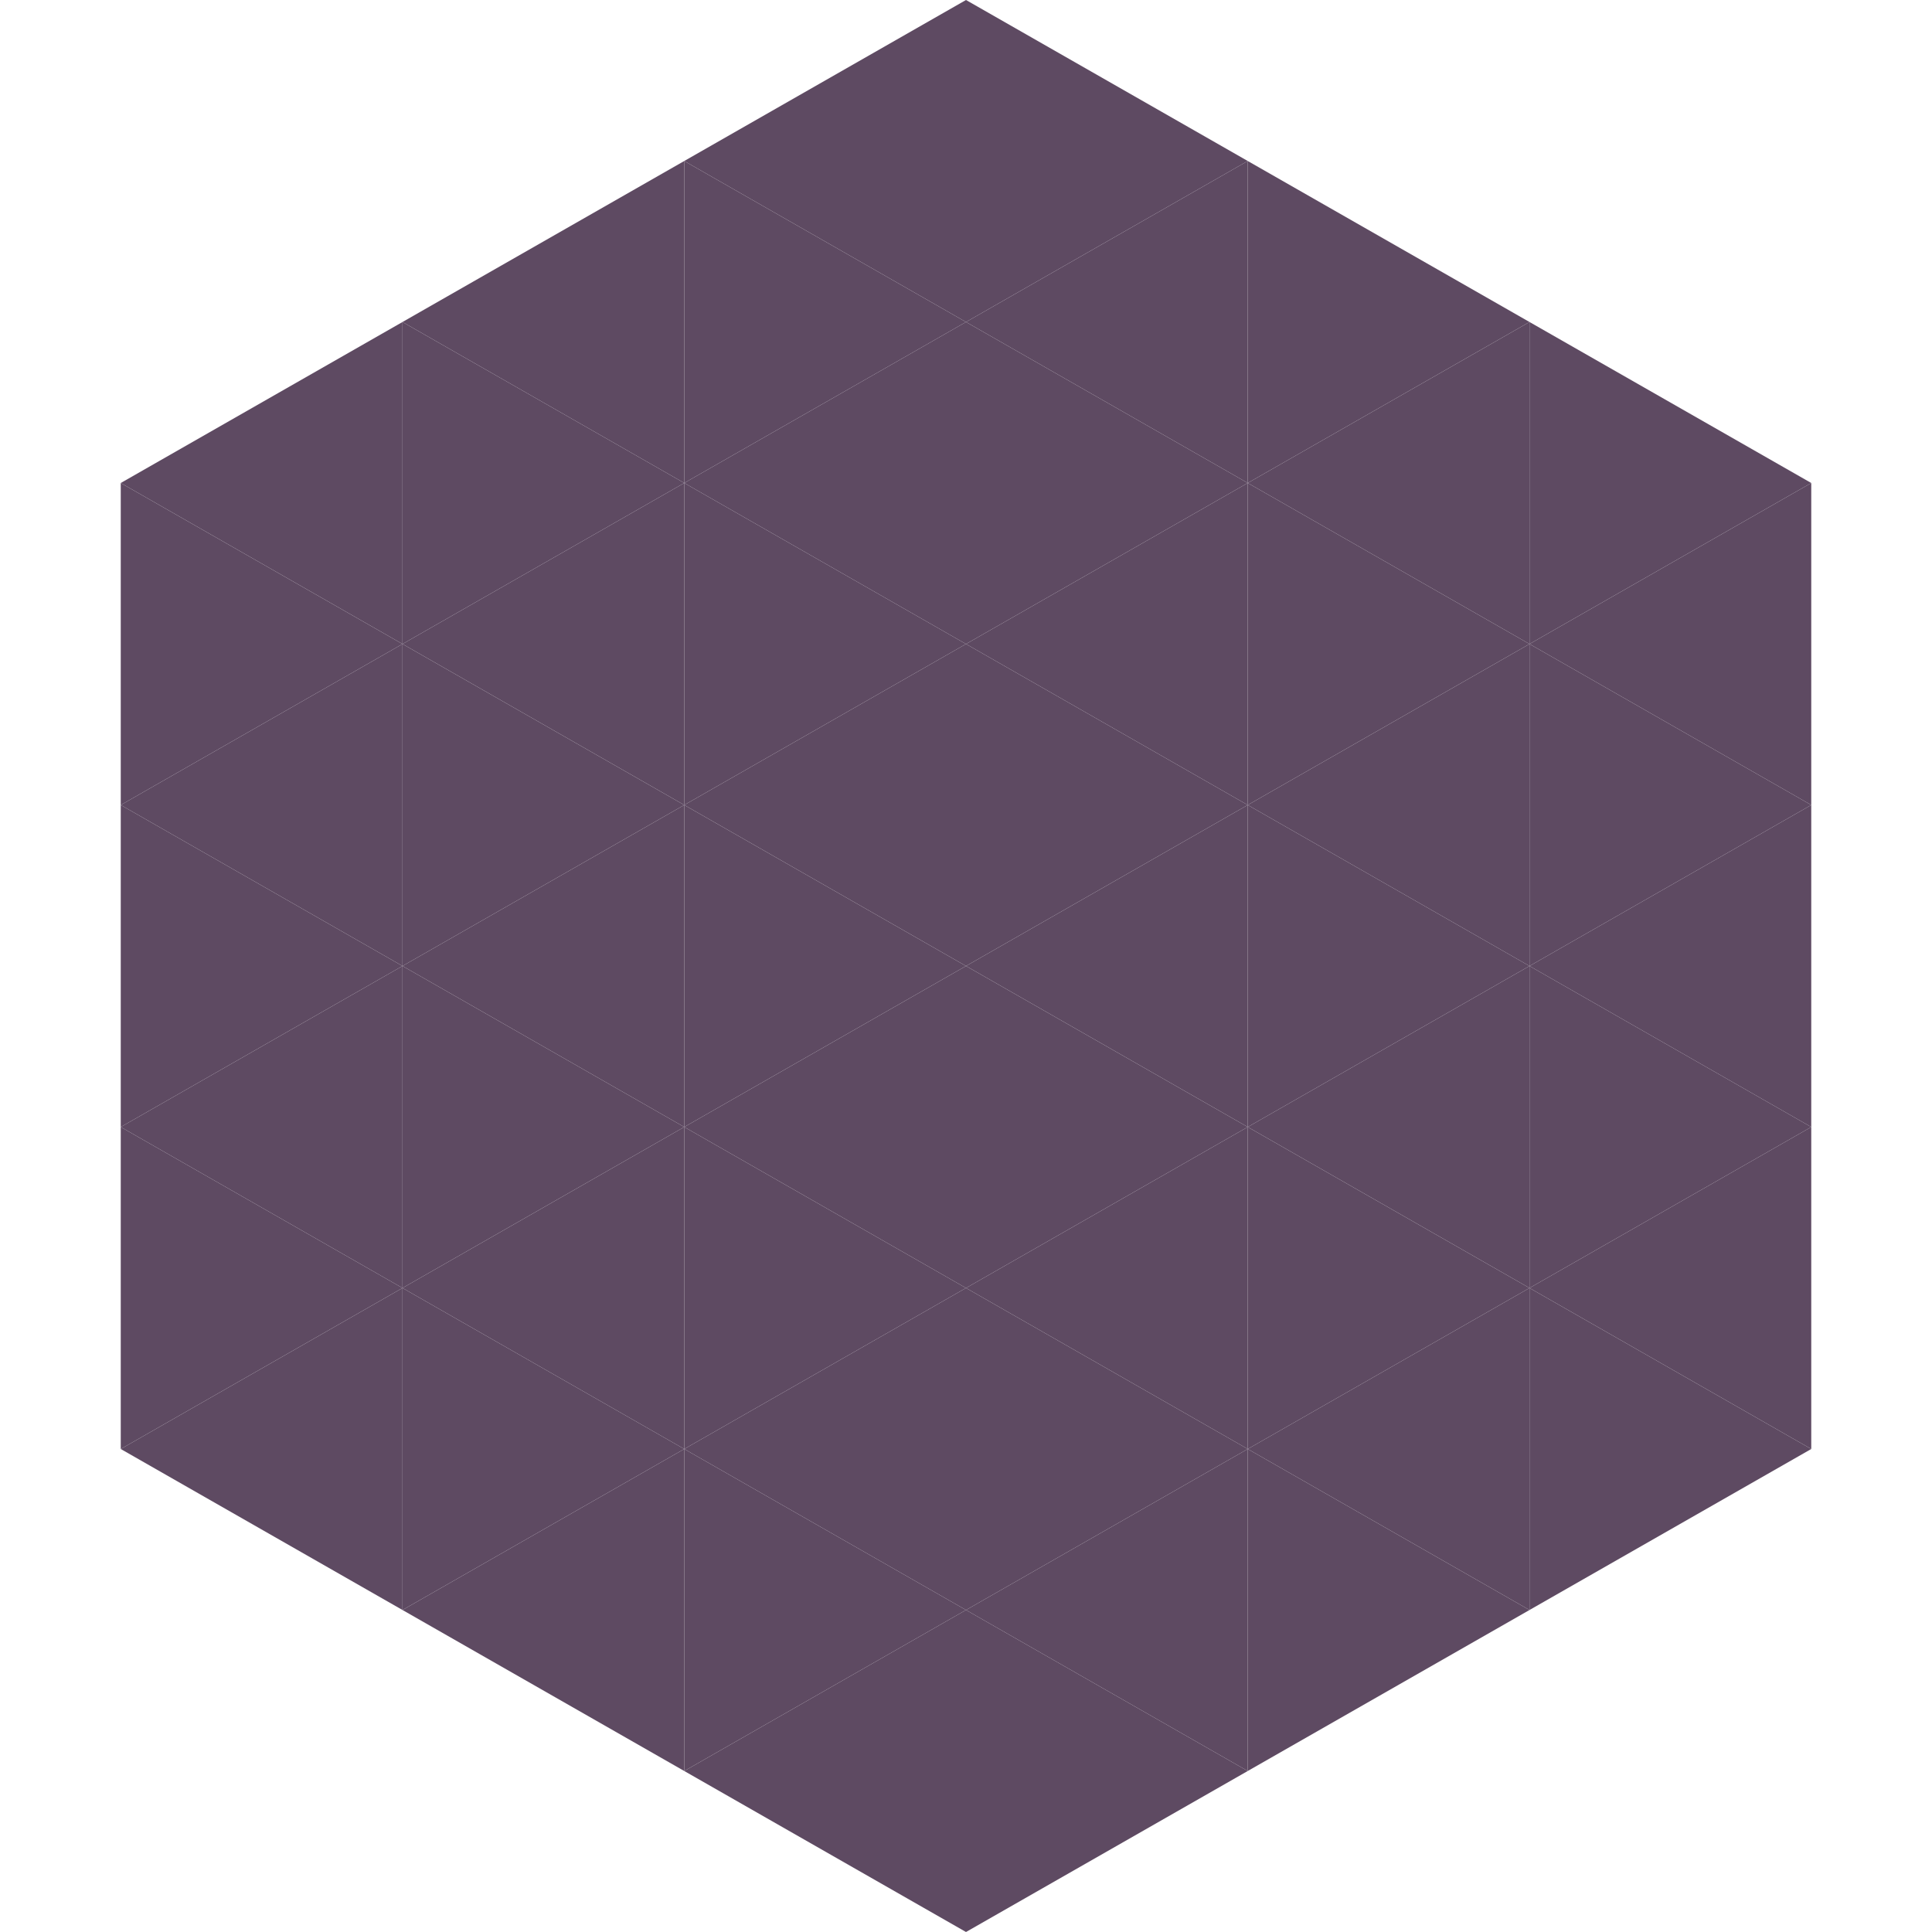 <?xml version="1.0"?>
<!-- Generated by SVGo -->
<svg width="240" height="240"
     xmlns="http://www.w3.org/2000/svg"
     xmlns:xlink="http://www.w3.org/1999/xlink">
<polygon points="50,40 15,60 50,80" style="fill:rgb(94,74,98)" />
<polygon points="190,40 225,60 190,80" style="fill:rgb(94,74,98)" />
<polygon points="15,60 50,80 15,100" style="fill:rgb(94,74,98)" />
<polygon points="225,60 190,80 225,100" style="fill:rgb(94,74,98)" />
<polygon points="50,80 15,100 50,120" style="fill:rgb(94,74,98)" />
<polygon points="190,80 225,100 190,120" style="fill:rgb(94,74,98)" />
<polygon points="15,100 50,120 15,140" style="fill:rgb(94,74,98)" />
<polygon points="225,100 190,120 225,140" style="fill:rgb(94,74,98)" />
<polygon points="50,120 15,140 50,160" style="fill:rgb(94,74,98)" />
<polygon points="190,120 225,140 190,160" style="fill:rgb(94,74,98)" />
<polygon points="15,140 50,160 15,180" style="fill:rgb(94,74,98)" />
<polygon points="225,140 190,160 225,180" style="fill:rgb(94,74,98)" />
<polygon points="50,160 15,180 50,200" style="fill:rgb(94,74,98)" />
<polygon points="190,160 225,180 190,200" style="fill:rgb(94,74,98)" />
<polygon points="15,180 50,200 15,220" style="fill:rgb(255,255,255); fill-opacity:0" />
<polygon points="225,180 190,200 225,220" style="fill:rgb(255,255,255); fill-opacity:0" />
<polygon points="50,0 85,20 50,40" style="fill:rgb(255,255,255); fill-opacity:0" />
<polygon points="190,0 155,20 190,40" style="fill:rgb(255,255,255); fill-opacity:0" />
<polygon points="85,20 50,40 85,60" style="fill:rgb(94,74,98)" />
<polygon points="155,20 190,40 155,60" style="fill:rgb(94,74,98)" />
<polygon points="50,40 85,60 50,80" style="fill:rgb(94,74,98)" />
<polygon points="190,40 155,60 190,80" style="fill:rgb(94,74,98)" />
<polygon points="85,60 50,80 85,100" style="fill:rgb(94,74,98)" />
<polygon points="155,60 190,80 155,100" style="fill:rgb(94,74,98)" />
<polygon points="50,80 85,100 50,120" style="fill:rgb(94,74,98)" />
<polygon points="190,80 155,100 190,120" style="fill:rgb(94,74,98)" />
<polygon points="85,100 50,120 85,140" style="fill:rgb(94,74,98)" />
<polygon points="155,100 190,120 155,140" style="fill:rgb(94,74,98)" />
<polygon points="50,120 85,140 50,160" style="fill:rgb(94,74,98)" />
<polygon points="190,120 155,140 190,160" style="fill:rgb(94,74,98)" />
<polygon points="85,140 50,160 85,180" style="fill:rgb(94,74,98)" />
<polygon points="155,140 190,160 155,180" style="fill:rgb(94,74,98)" />
<polygon points="50,160 85,180 50,200" style="fill:rgb(94,74,98)" />
<polygon points="190,160 155,180 190,200" style="fill:rgb(94,74,98)" />
<polygon points="85,180 50,200 85,220" style="fill:rgb(94,74,98)" />
<polygon points="155,180 190,200 155,220" style="fill:rgb(94,74,98)" />
<polygon points="120,0 85,20 120,40" style="fill:rgb(94,74,98)" />
<polygon points="120,0 155,20 120,40" style="fill:rgb(94,74,98)" />
<polygon points="85,20 120,40 85,60" style="fill:rgb(94,74,98)" />
<polygon points="155,20 120,40 155,60" style="fill:rgb(94,74,98)" />
<polygon points="120,40 85,60 120,80" style="fill:rgb(94,74,98)" />
<polygon points="120,40 155,60 120,80" style="fill:rgb(94,74,98)" />
<polygon points="85,60 120,80 85,100" style="fill:rgb(94,74,98)" />
<polygon points="155,60 120,80 155,100" style="fill:rgb(94,74,98)" />
<polygon points="120,80 85,100 120,120" style="fill:rgb(94,74,98)" />
<polygon points="120,80 155,100 120,120" style="fill:rgb(94,74,98)" />
<polygon points="85,100 120,120 85,140" style="fill:rgb(94,74,98)" />
<polygon points="155,100 120,120 155,140" style="fill:rgb(94,74,98)" />
<polygon points="120,120 85,140 120,160" style="fill:rgb(94,74,98)" />
<polygon points="120,120 155,140 120,160" style="fill:rgb(94,74,98)" />
<polygon points="85,140 120,160 85,180" style="fill:rgb(94,74,98)" />
<polygon points="155,140 120,160 155,180" style="fill:rgb(94,74,98)" />
<polygon points="120,160 85,180 120,200" style="fill:rgb(94,74,98)" />
<polygon points="120,160 155,180 120,200" style="fill:rgb(94,74,98)" />
<polygon points="85,180 120,200 85,220" style="fill:rgb(94,74,98)" />
<polygon points="155,180 120,200 155,220" style="fill:rgb(94,74,98)" />
<polygon points="120,200 85,220 120,240" style="fill:rgb(94,74,98)" />
<polygon points="120,200 155,220 120,240" style="fill:rgb(94,74,98)" />
<polygon points="85,220 120,240 85,260" style="fill:rgb(255,255,255); fill-opacity:0" />
<polygon points="155,220 120,240 155,260" style="fill:rgb(255,255,255); fill-opacity:0" />
</svg>
